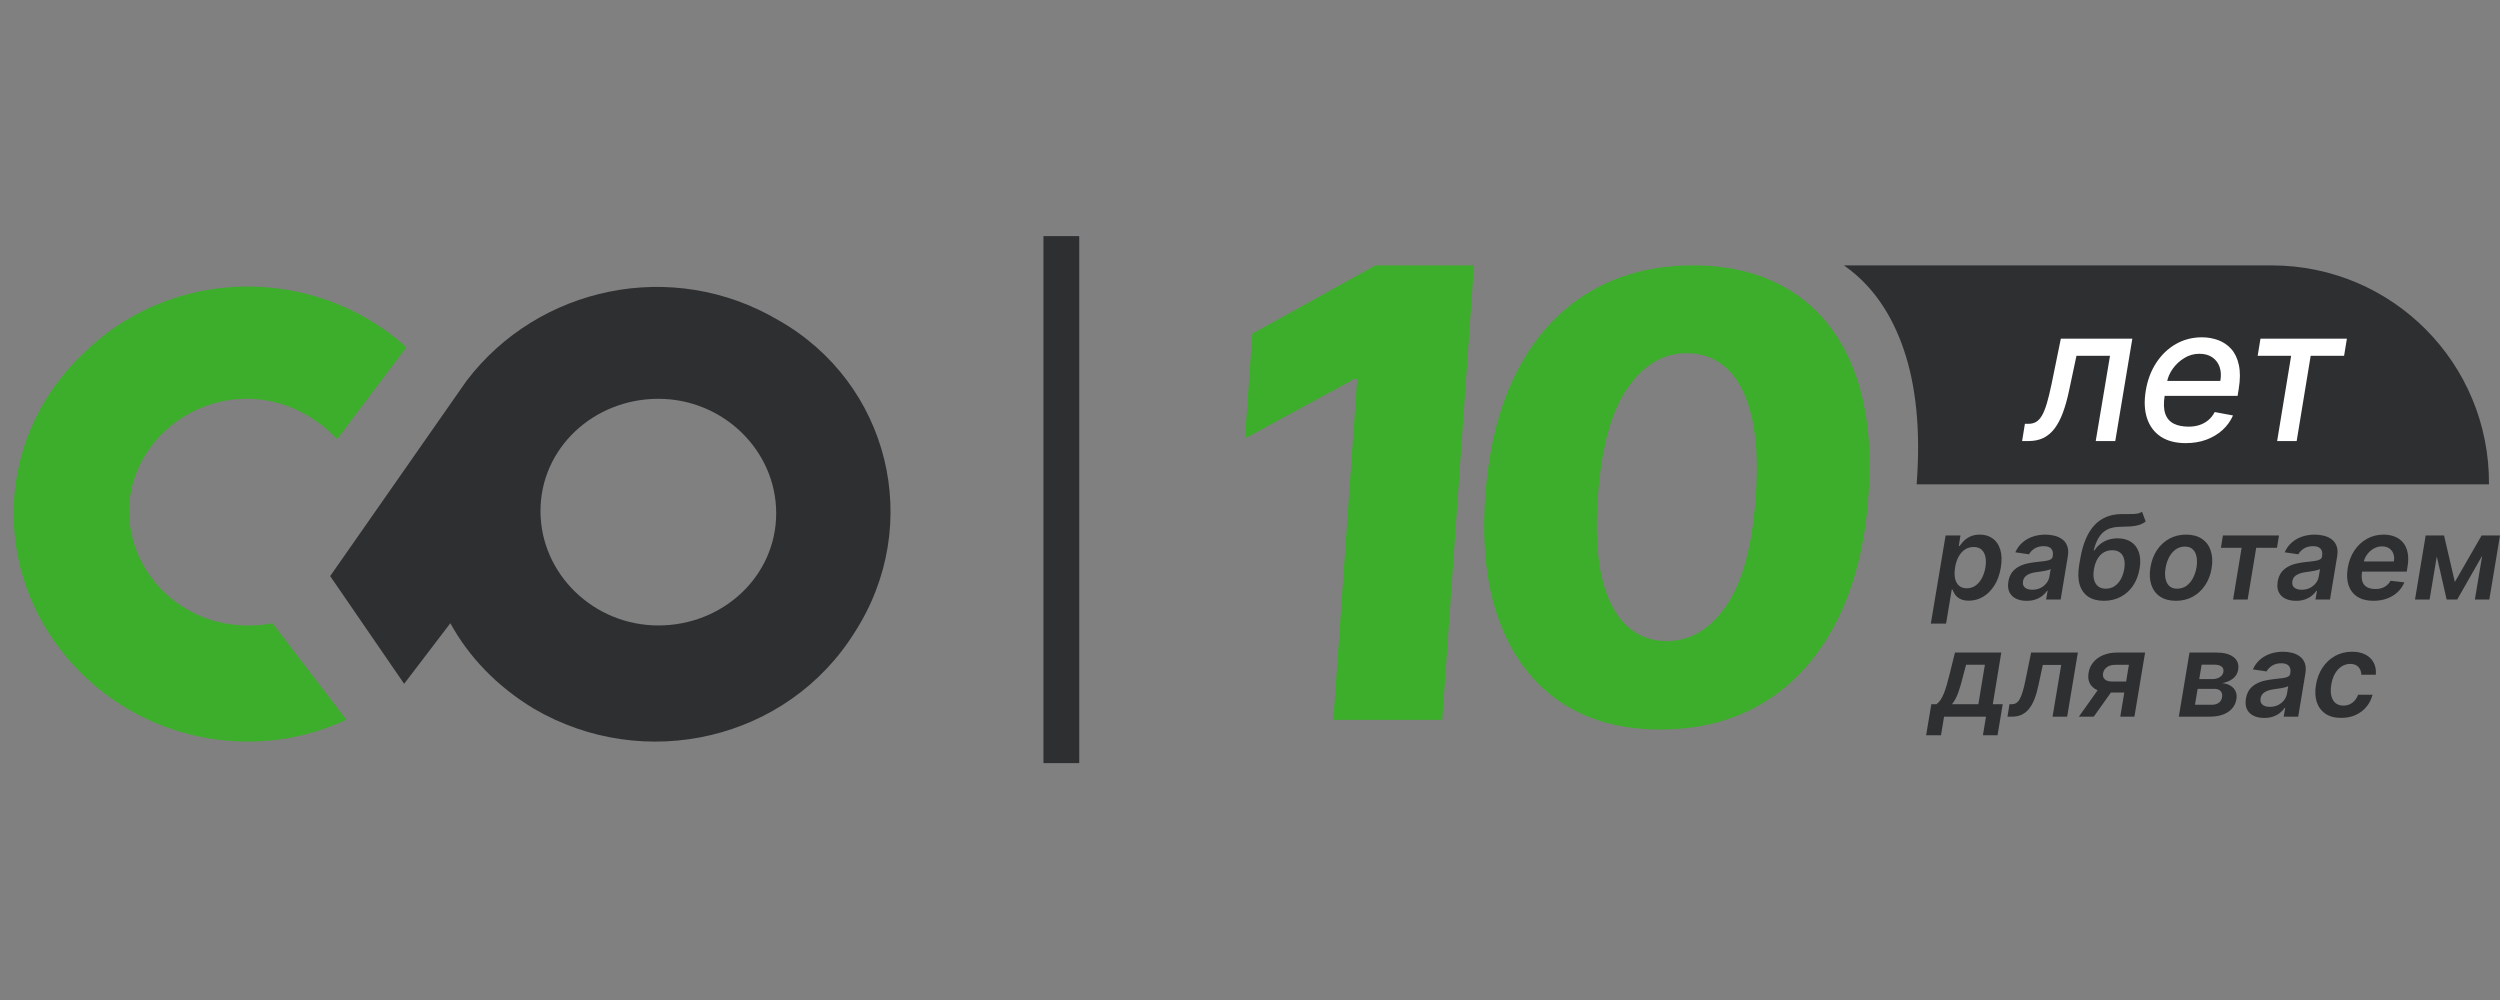 <svg width="180" height="72" viewBox="0 0 180 72" fill="none" xmlns="http://www.w3.org/2000/svg">
<rect x="0" y="0" width="180" height="72" fill="#808080" stroke="none"/>
<g clip-path="url(#clip0_4850_2600)">
<path d="M106.128 19.108L103.84 51.829H95.999L97.715 27.288H97.513L89.637 31.57L90.164 24.029L99.031 19.108H106.128Z" fill="#3DAE2B"/>
<path d="M119.548 52.526C116.7 52.526 114.293 51.861 112.324 50.53C110.357 49.189 108.903 47.266 107.963 44.761C107.023 42.246 106.682 39.223 106.939 35.691C107.197 32.16 107.964 29.163 109.241 26.7C110.53 24.227 112.245 22.346 114.385 21.057C116.538 19.758 119.037 19.108 121.885 19.108C124.732 19.108 127.141 19.758 129.112 21.057C131.093 22.346 132.555 24.227 133.498 26.7C134.441 29.173 134.784 32.17 134.527 35.691C134.279 39.233 133.51 42.262 132.218 44.777C130.927 47.292 129.204 49.215 127.049 50.546C124.907 51.866 122.406 52.526 119.548 52.526ZM119.993 46.16C121.693 46.16 123.129 45.306 124.3 43.598C125.472 41.879 126.177 39.244 126.415 35.691C126.577 33.365 126.473 31.447 126.1 29.938C125.728 28.419 125.143 27.287 124.345 26.543C123.547 25.799 122.58 25.427 121.443 25.427C119.754 25.427 118.329 26.271 117.17 27.958C116.012 29.634 115.305 32.212 115.051 35.691C114.876 38.049 114.968 40.004 115.327 41.555C115.697 43.105 116.285 44.263 117.092 45.029C117.9 45.783 118.867 46.16 119.993 46.16Z" fill="#3DAE2B"/>
<path d="M163.552 19.108C172.255 19.108 179.264 26.166 179.207 34.873H137.998C138.001 34.828 138.005 34.784 138.008 34.739C138.28 31.002 137.97 27.821 137.081 25.196C136.191 22.571 134.797 20.574 132.899 19.206C132.854 19.173 132.808 19.141 132.762 19.108H163.552Z" fill="#2D2F31"/>
<path d="M162.552 25.62L162.754 24.382H168.976L168.774 25.62H166.369L165.36 31.756H163.954L164.962 25.62H162.552Z" fill="white"/>
<path d="M157.372 31.905C156.649 31.905 156.051 31.75 155.577 31.44C155.106 31.126 154.777 30.686 154.588 30.119C154.399 29.55 154.369 28.882 154.497 28.117C154.622 27.362 154.873 26.696 155.25 26.12C155.628 25.544 156.098 25.094 156.662 24.771C157.228 24.448 157.854 24.286 158.539 24.286C158.955 24.286 159.348 24.355 159.716 24.492C160.087 24.63 160.402 24.846 160.662 25.14C160.92 25.435 161.1 25.817 161.199 26.288C161.301 26.755 161.298 27.323 161.19 27.992L161.108 28.501H155.241L155.409 27.426H159.864C159.932 27.048 159.914 26.714 159.811 26.422C159.709 26.128 159.533 25.896 159.283 25.726C159.037 25.557 158.726 25.472 158.352 25.472C157.968 25.472 157.609 25.573 157.277 25.774C156.944 25.976 156.665 26.234 156.441 26.547C156.22 26.858 156.081 27.178 156.024 27.507L155.855 28.492C155.772 29.029 155.787 29.462 155.898 29.788C156.014 30.114 156.215 30.351 156.503 30.499C156.791 30.646 157.152 30.719 157.584 30.719C157.862 30.719 158.12 30.681 158.357 30.604C158.597 30.524 158.81 30.407 158.995 30.254C159.181 30.097 159.336 29.902 159.461 29.668L160.776 29.913C160.601 30.313 160.348 30.663 160.018 30.964C159.688 31.262 159.299 31.494 158.851 31.66C158.407 31.824 157.914 31.905 157.372 31.905Z" fill="white"/>
<path d="M145.592 31.756L145.793 30.513H146.053C146.258 30.513 146.437 30.47 146.59 30.383C146.747 30.294 146.888 30.143 147.013 29.932C147.138 29.721 147.256 29.43 147.369 29.058C147.48 28.684 147.596 28.213 147.714 27.647L148.381 24.382H153.528L152.299 31.756H150.892L151.92 25.62H149.505L148.972 28.127C148.844 28.735 148.695 29.266 148.525 29.721C148.356 30.175 148.156 30.555 147.925 30.859C147.695 31.16 147.426 31.385 147.119 31.536C146.811 31.683 146.456 31.756 146.053 31.756H145.592Z" fill="white"/>
<path d="M168.565 51.689C168.104 51.689 167.726 51.588 167.429 51.386C167.133 51.184 166.926 50.904 166.807 50.548C166.691 50.189 166.672 49.776 166.75 49.31C166.826 48.841 166.984 48.427 167.222 48.069C167.462 47.708 167.765 47.428 168.129 47.227C168.494 47.025 168.902 46.924 169.352 46.924C169.727 46.924 170.046 46.993 170.311 47.131C170.577 47.268 170.775 47.461 170.906 47.711C171.038 47.96 171.089 48.25 171.059 48.583H170.016C170.012 48.36 169.943 48.175 169.809 48.027C169.675 47.877 169.478 47.801 169.22 47.801C168.996 47.801 168.79 47.861 168.601 47.982C168.413 48.1 168.254 48.27 168.124 48.492C167.993 48.715 167.903 48.981 167.853 49.292C167.801 49.606 167.802 49.877 167.856 50.103C167.912 50.327 168.013 50.501 168.16 50.623C168.308 50.743 168.495 50.803 168.721 50.803C168.882 50.803 169.031 50.773 169.169 50.713C169.307 50.651 169.429 50.562 169.532 50.445C169.639 50.329 169.722 50.188 169.782 50.022H170.822C170.739 50.348 170.593 50.638 170.383 50.89C170.174 51.141 169.916 51.337 169.608 51.479C169.299 51.619 168.952 51.689 168.565 51.689Z" fill="#2D2F31"/>
<path d="M163.022 51.692C162.73 51.692 162.475 51.64 162.259 51.536C162.043 51.43 161.883 51.274 161.781 51.067C161.681 50.861 161.656 50.607 161.706 50.304C161.75 50.044 161.834 49.828 161.958 49.658C162.084 49.488 162.239 49.352 162.421 49.25C162.605 49.145 162.806 49.067 163.022 49.015C163.24 48.963 163.463 48.925 163.689 48.901C163.965 48.873 164.189 48.847 164.359 48.823C164.531 48.799 164.66 48.763 164.747 48.715C164.833 48.665 164.885 48.589 164.903 48.486V48.468C164.939 48.242 164.903 48.067 164.795 47.943C164.687 47.818 164.506 47.756 164.254 47.756C163.99 47.756 163.767 47.814 163.587 47.931C163.407 48.047 163.275 48.184 163.193 48.342L162.208 48.198C162.332 47.918 162.502 47.683 162.718 47.495C162.935 47.305 163.184 47.163 163.467 47.068C163.751 46.972 164.055 46.924 164.377 46.924C164.597 46.924 164.813 46.95 165.023 47.002C165.235 47.054 165.423 47.14 165.585 47.261C165.749 47.379 165.869 47.54 165.945 47.744C166.024 47.949 166.037 48.204 165.984 48.511L165.471 51.599H164.425L164.533 50.965H164.497C164.411 51.093 164.299 51.214 164.161 51.326C164.023 51.436 163.858 51.525 163.668 51.593C163.478 51.659 163.262 51.692 163.022 51.692ZM163.434 50.893C163.652 50.893 163.848 50.85 164.023 50.764C164.197 50.676 164.34 50.56 164.452 50.415C164.564 50.271 164.634 50.114 164.663 49.944L164.753 49.4C164.712 49.428 164.651 49.454 164.566 49.478C164.482 49.502 164.388 49.523 164.284 49.541C164.182 49.559 164.081 49.575 163.981 49.589C163.88 49.603 163.794 49.615 163.722 49.625C163.556 49.647 163.404 49.683 163.265 49.733C163.129 49.783 163.016 49.853 162.926 49.944C162.838 50.032 162.783 50.146 162.761 50.286C162.729 50.484 162.776 50.636 162.902 50.74C163.028 50.842 163.205 50.893 163.434 50.893Z" fill="#2D2F31"/>
<path d="M156.875 51.599L157.644 46.984H159.585C160.128 46.984 160.54 47.094 160.82 47.315C161.103 47.533 161.212 47.837 161.148 48.225C161.103 48.486 160.978 48.697 160.772 48.859C160.566 49.021 160.305 49.131 159.991 49.187C160.227 49.207 160.428 49.268 160.595 49.37C160.763 49.472 160.885 49.607 160.961 49.776C161.038 49.942 161.058 50.132 161.021 50.346C160.979 50.601 160.876 50.822 160.712 51.011C160.548 51.197 160.33 51.342 160.06 51.446C159.789 51.548 159.474 51.599 159.114 51.599H156.875ZM158.038 50.743H159.255C159.457 50.743 159.623 50.695 159.753 50.599C159.884 50.503 159.961 50.373 159.985 50.211C160.019 50.021 159.987 49.872 159.889 49.764C159.793 49.653 159.645 49.598 159.447 49.598H158.23L158.038 50.743ZM158.344 48.895H159.285C159.431 48.895 159.561 48.874 159.675 48.832C159.789 48.788 159.882 48.727 159.952 48.649C160.024 48.569 160.068 48.474 160.084 48.363C160.112 48.205 160.068 48.081 159.952 47.991C159.836 47.901 159.664 47.856 159.438 47.856H158.519L158.344 48.895Z" fill="#2D2F31"/>
<path d="M152.66 51.599L153.281 47.868H152.296C152.044 47.868 151.841 47.926 151.689 48.042C151.537 48.158 151.448 48.302 151.422 48.475C151.388 48.647 151.426 48.789 151.536 48.901C151.646 49.013 151.821 49.069 152.059 49.069H153.423L153.29 49.863H151.927C151.558 49.863 151.249 49.805 151.001 49.688C150.753 49.572 150.574 49.408 150.463 49.196C150.355 48.983 150.326 48.735 150.376 48.451C150.424 48.154 150.539 47.897 150.722 47.678C150.904 47.458 151.141 47.288 151.434 47.168C151.728 47.045 152.065 46.984 152.443 46.984H154.447L153.678 51.599H152.66ZM149.679 51.599L151.362 49.232H152.434L150.749 51.599H149.679Z" fill="#2D2F31"/>
<path d="M144.539 51.599L144.681 50.704H144.84C144.958 50.704 145.063 50.677 145.156 50.623C145.248 50.569 145.332 50.479 145.408 50.352C145.484 50.224 145.555 50.052 145.621 49.836C145.689 49.619 145.757 49.35 145.823 49.027L146.24 46.984H149.605L148.836 51.599H147.784L148.407 47.877H147.082L146.763 49.364C146.681 49.748 146.583 50.082 146.469 50.364C146.354 50.645 146.221 50.876 146.069 51.059C145.917 51.241 145.741 51.377 145.543 51.467C145.347 51.555 145.124 51.599 144.876 51.599H144.539Z" fill="#2D2F31"/>
<path d="M138.681 52.939L139.056 50.704H139.423C139.533 50.628 139.631 50.525 139.718 50.395C139.806 50.262 139.886 50.107 139.958 49.929C140.03 49.748 140.098 49.547 140.162 49.325C140.229 49.101 140.294 48.859 140.357 48.601L140.757 46.984H144.092L143.482 50.704H144.197L143.822 52.939H142.77L142.992 51.599H139.973L139.751 52.939H138.681ZM140.541 50.704H142.443L142.911 47.862H141.559L141.361 48.601C141.243 49.09 141.122 49.508 140.998 49.857C140.873 50.205 140.721 50.488 140.541 50.704Z" fill="#2D2F31"/>
<path d="M176.749 41.902L178.678 38.552H179.552L176.917 43.167H176.16L175.102 38.552H175.971L176.749 41.902ZM175.701 38.552L174.931 43.167H173.88L174.649 38.552H175.701ZM178.191 43.167L178.961 38.552H180L179.231 43.167H178.191Z" fill="#2D2F31"/>
<path d="M170.884 43.257C170.421 43.257 170.039 43.161 169.736 42.969C169.434 42.775 169.222 42.5 169.099 42.145C168.979 41.789 168.959 41.369 169.039 40.887C169.117 40.412 169.277 39.995 169.517 39.637C169.757 39.276 170.058 38.996 170.419 38.795C170.781 38.593 171.182 38.492 171.62 38.492C171.905 38.492 172.166 38.538 172.404 38.63C172.643 38.72 172.844 38.861 173.008 39.051C173.173 39.241 173.286 39.483 173.348 39.778C173.41 40.07 173.407 40.419 173.339 40.824L173.288 41.157H169.502L169.619 40.424H172.359C172.395 40.216 172.383 40.03 172.323 39.868C172.263 39.704 172.163 39.575 172.023 39.48C171.883 39.386 171.707 39.339 171.497 39.339C171.283 39.339 171.083 39.394 170.896 39.505C170.712 39.613 170.556 39.753 170.43 39.925C170.304 40.097 170.224 40.279 170.19 40.469L170.067 41.172C170.023 41.461 170.033 41.696 170.097 41.878C170.161 42.06 170.273 42.195 170.433 42.281C170.594 42.367 170.796 42.41 171.04 42.41C171.201 42.41 171.349 42.388 171.485 42.344C171.621 42.3 171.742 42.234 171.848 42.145C171.957 42.055 172.047 41.945 172.119 41.815L173.113 41.929C173.003 42.198 172.842 42.432 172.63 42.632C172.417 42.831 172.163 42.985 171.867 43.095C171.572 43.203 171.245 43.257 170.884 43.257Z" fill="#2D2F31"/>
<path d="M165.311 43.26C165.018 43.26 164.764 43.208 164.547 43.104C164.331 42.998 164.172 42.842 164.069 42.635C163.97 42.429 163.944 42.175 163.994 41.872C164.039 41.612 164.123 41.396 164.247 41.226C164.373 41.056 164.527 40.92 164.71 40.818C164.894 40.713 165.094 40.635 165.311 40.583C165.529 40.531 165.751 40.493 165.977 40.469C166.254 40.441 166.477 40.415 166.647 40.391C166.82 40.367 166.949 40.331 167.035 40.283C167.121 40.233 167.173 40.157 167.191 40.054V40.036C167.227 39.81 167.191 39.635 167.083 39.511C166.975 39.386 166.795 39.324 166.542 39.324C166.278 39.324 166.056 39.382 165.875 39.498C165.695 39.615 165.564 39.752 165.482 39.91L164.496 39.766C164.62 39.486 164.791 39.251 165.007 39.063C165.223 38.873 165.473 38.73 165.755 38.636C166.04 38.54 166.343 38.492 166.666 38.492C166.886 38.492 167.101 38.518 167.311 38.57C167.524 38.622 167.711 38.708 167.873 38.828C168.038 38.947 168.158 39.108 168.234 39.312C168.312 39.517 168.325 39.772 168.273 40.078L167.759 43.167H166.713L166.822 42.533H166.786C166.699 42.661 166.587 42.782 166.449 42.894C166.311 43.004 166.147 43.093 165.957 43.161C165.766 43.227 165.551 43.26 165.311 43.26ZM165.722 42.461C165.941 42.461 166.137 42.418 166.311 42.332C166.485 42.244 166.628 42.127 166.741 41.983C166.853 41.839 166.923 41.682 166.951 41.511L167.041 40.968C167.001 40.996 166.939 41.022 166.855 41.046C166.771 41.07 166.677 41.091 166.572 41.109C166.47 41.127 166.369 41.143 166.269 41.157C166.169 41.171 166.083 41.183 166.011 41.193C165.844 41.215 165.692 41.251 165.554 41.301C165.418 41.351 165.304 41.421 165.214 41.511C165.126 41.6 165.071 41.714 165.049 41.854C165.017 42.052 165.064 42.204 165.19 42.308C165.316 42.41 165.494 42.461 165.722 42.461Z" fill="#2D2F31"/>
<path d="M159.906 39.444L160.05 38.552H164.088L163.943 39.444H162.447L161.831 43.167H160.783L161.396 39.444H159.906Z" fill="#2D2F31"/>
<path d="M156.666 43.257C156.211 43.257 155.833 43.157 155.53 42.957C155.23 42.756 155.019 42.475 154.897 42.112C154.774 41.75 154.752 41.329 154.83 40.851C154.908 40.378 155.065 39.964 155.299 39.61C155.536 39.255 155.833 38.981 156.191 38.786C156.552 38.59 156.956 38.492 157.402 38.492C157.857 38.492 158.234 38.593 158.535 38.795C158.835 38.996 159.047 39.277 159.169 39.64C159.293 40.002 159.316 40.425 159.238 40.908C159.162 41.378 159.005 41.79 158.766 42.142C158.53 42.495 158.232 42.769 157.874 42.966C157.516 43.16 157.113 43.257 156.666 43.257ZM156.756 42.386C157.009 42.386 157.23 42.318 157.42 42.182C157.613 42.043 157.77 41.858 157.892 41.626C158.016 41.391 158.102 41.131 158.151 40.844C158.194 40.568 158.196 40.318 158.153 40.093C158.111 39.867 158.021 39.688 157.883 39.556C157.747 39.421 157.557 39.354 157.315 39.354C157.063 39.354 156.839 39.424 156.645 39.565C156.453 39.703 156.296 39.889 156.173 40.123C156.051 40.356 155.967 40.615 155.921 40.902C155.875 41.178 155.873 41.428 155.915 41.653C155.957 41.877 156.047 42.055 156.185 42.188C156.324 42.32 156.514 42.386 156.756 42.386Z" fill="#2D2F31"/>
<path d="M154.226 36.846L154.49 37.548C154.338 37.665 154.174 37.749 153.998 37.801C153.823 37.853 153.623 37.887 153.397 37.903C153.172 37.917 152.907 37.927 152.6 37.933C152.254 37.941 151.96 38.006 151.72 38.128C151.48 38.251 151.281 38.436 151.125 38.684C150.969 38.931 150.842 39.245 150.744 39.628H150.795C150.987 39.345 151.224 39.13 151.507 38.982C151.791 38.834 152.111 38.759 152.465 38.759C152.846 38.759 153.169 38.844 153.433 39.015C153.697 39.185 153.885 39.433 153.998 39.76C154.11 40.084 154.128 40.477 154.052 40.938C153.972 41.412 153.813 41.824 153.577 42.172C153.343 42.519 153.046 42.786 152.687 42.975C152.329 43.163 151.927 43.257 151.48 43.257C151.031 43.257 150.657 43.16 150.359 42.966C150.063 42.769 149.855 42.48 149.737 42.097C149.621 41.713 149.609 41.239 149.701 40.676L149.773 40.262C149.955 39.176 150.293 38.366 150.786 37.831C151.278 37.296 151.924 37.024 152.721 37.014C152.957 37.01 153.169 37.009 153.355 37.011C153.543 37.013 153.708 37.004 153.85 36.984C153.994 36.964 154.12 36.917 154.226 36.846ZM151.624 42.386C151.848 42.386 152.05 42.329 152.231 42.215C152.413 42.098 152.566 41.934 152.687 41.722C152.81 41.51 152.896 41.258 152.946 40.968C152.992 40.681 152.987 40.438 152.931 40.238C152.877 40.035 152.777 39.881 152.631 39.775C152.486 39.669 152.302 39.616 152.078 39.616C151.909 39.616 151.753 39.646 151.609 39.706C151.465 39.766 151.336 39.854 151.221 39.97C151.109 40.086 151.014 40.227 150.936 40.394C150.86 40.56 150.803 40.751 150.765 40.968C150.691 41.402 150.729 41.748 150.882 42.004C151.036 42.259 151.283 42.386 151.624 42.386Z" fill="#2D2F31"/>
<path d="M145.918 43.26C145.625 43.26 145.371 43.208 145.155 43.104C144.938 42.998 144.779 42.842 144.677 42.635C144.577 42.429 144.552 42.175 144.602 41.872C144.646 41.612 144.73 41.396 144.854 41.226C144.98 41.056 145.135 40.92 145.317 40.818C145.501 40.713 145.702 40.635 145.918 40.583C146.136 40.531 146.358 40.493 146.585 40.469C146.861 40.441 147.084 40.415 147.255 40.391C147.427 40.367 147.556 40.331 147.642 40.283C147.729 40.233 147.781 40.157 147.799 40.054V40.036C147.835 39.81 147.799 39.635 147.69 39.511C147.582 39.386 147.402 39.324 147.149 39.324C146.885 39.324 146.663 39.382 146.483 39.498C146.302 39.615 146.171 39.752 146.089 39.91L145.104 39.766C145.228 39.486 145.398 39.251 145.615 39.063C145.831 38.873 146.08 38.73 146.362 38.636C146.647 38.54 146.95 38.492 147.273 38.492C147.493 38.492 147.709 38.518 147.919 38.57C148.131 38.622 148.318 38.708 148.481 38.828C148.645 38.947 148.765 39.108 148.841 39.312C148.919 39.517 148.932 39.772 148.88 40.078L148.367 43.167H147.321L147.429 42.533H147.393C147.307 42.661 147.195 42.782 147.057 42.894C146.918 43.004 146.754 43.093 146.564 43.161C146.373 43.227 146.158 43.26 145.918 43.26ZM146.329 42.461C146.548 42.461 146.744 42.418 146.918 42.332C147.093 42.244 147.236 42.127 147.348 41.983C147.46 41.839 147.53 41.682 147.558 41.511L147.649 40.968C147.608 40.996 147.546 41.022 147.462 41.046C147.378 41.07 147.284 41.091 147.18 41.109C147.077 41.127 146.976 41.143 146.876 41.157C146.776 41.171 146.69 41.183 146.618 41.193C146.452 41.215 146.299 41.251 146.161 41.301C146.025 41.351 145.912 41.421 145.822 41.511C145.734 41.6 145.678 41.714 145.656 41.854C145.624 42.052 145.671 42.204 145.798 42.308C145.924 42.41 146.101 42.461 146.329 42.461Z" fill="#2D2F31"/>
<path d="M139.02 44.898L140.084 38.552H141.154L141.031 39.315H141.094C141.166 39.203 141.263 39.084 141.385 38.958C141.509 38.83 141.666 38.72 141.857 38.63C142.047 38.538 142.278 38.492 142.551 38.492C142.905 38.492 143.211 38.583 143.467 38.765C143.724 38.946 143.907 39.213 144.017 39.568C144.129 39.92 144.143 40.353 144.059 40.866C143.975 41.372 143.82 41.803 143.593 42.157C143.367 42.512 143.096 42.782 142.779 42.969C142.462 43.155 142.123 43.248 141.76 43.248C141.496 43.248 141.283 43.204 141.121 43.116C140.96 43.028 140.839 42.922 140.757 42.797C140.675 42.671 140.614 42.552 140.574 42.44H140.526L140.117 44.898H139.02ZM140.766 40.86C140.718 41.158 140.717 41.419 140.763 41.644C140.811 41.868 140.906 42.043 141.049 42.169C141.191 42.294 141.377 42.356 141.607 42.356C141.848 42.356 142.058 42.292 142.238 42.163C142.421 42.033 142.572 41.856 142.692 41.632C142.814 41.405 142.9 41.148 142.95 40.86C142.996 40.573 142.996 40.319 142.95 40.096C142.904 39.874 142.811 39.7 142.671 39.574C142.531 39.447 142.341 39.384 142.1 39.384C141.866 39.384 141.656 39.445 141.472 39.568C141.29 39.69 141.139 39.861 141.018 40.081C140.898 40.302 140.814 40.561 140.766 40.86Z" fill="#2D2F31"/>
<mask id="mask0_4850_2600" style="mask-type:luminance" maskUnits="userSpaceOnUse" x="0" y="19" width="66" height="36">
<path d="M65.35 19.108H0V54.945H65.35V19.108Z" fill="white"/>
</mask>
<g mask="url(#mask0_4850_2600)">
<path d="M17.783 45.032C13.124 45.032 9.297 41.316 9.297 36.791C9.297 32.429 13.124 28.712 17.783 28.712C20.279 28.712 22.608 29.843 24.272 31.621L29.264 24.996C22.608 19.018 12.292 19.179 5.969 25.481C-0.686 31.782 -0.686 42.123 5.969 48.587C11.127 53.596 18.781 54.727 24.938 51.818L19.613 44.87C18.948 45.032 18.282 45.032 17.783 45.032Z" fill="#3DAE2B"/>
<path d="M56.053 23.059C48.399 18.534 38.748 20.635 33.59 27.421L23.773 41.479L29.098 49.234L32.425 44.872C33.757 47.295 35.753 49.396 38.415 51.012C46.402 55.697 56.718 53.274 61.543 45.518C66.535 37.762 64.039 27.583 56.053 23.059ZM47.401 45.033C42.742 45.033 38.915 41.317 38.915 36.793C38.915 32.269 42.742 28.714 47.401 28.714C52.059 28.714 55.886 32.43 55.886 36.954C55.886 41.479 52.059 45.033 47.401 45.033Z" fill="#2D2F31"/>
</g>
<path d="M76.417 17V54.945" stroke="#2D2F31" stroke-width="2.576"/>
</g>
<defs>
<clipPath id="clip0_4850_2600">
<rect width="180" height="72" fill="white"/>
</clipPath>
</defs>
</svg>
